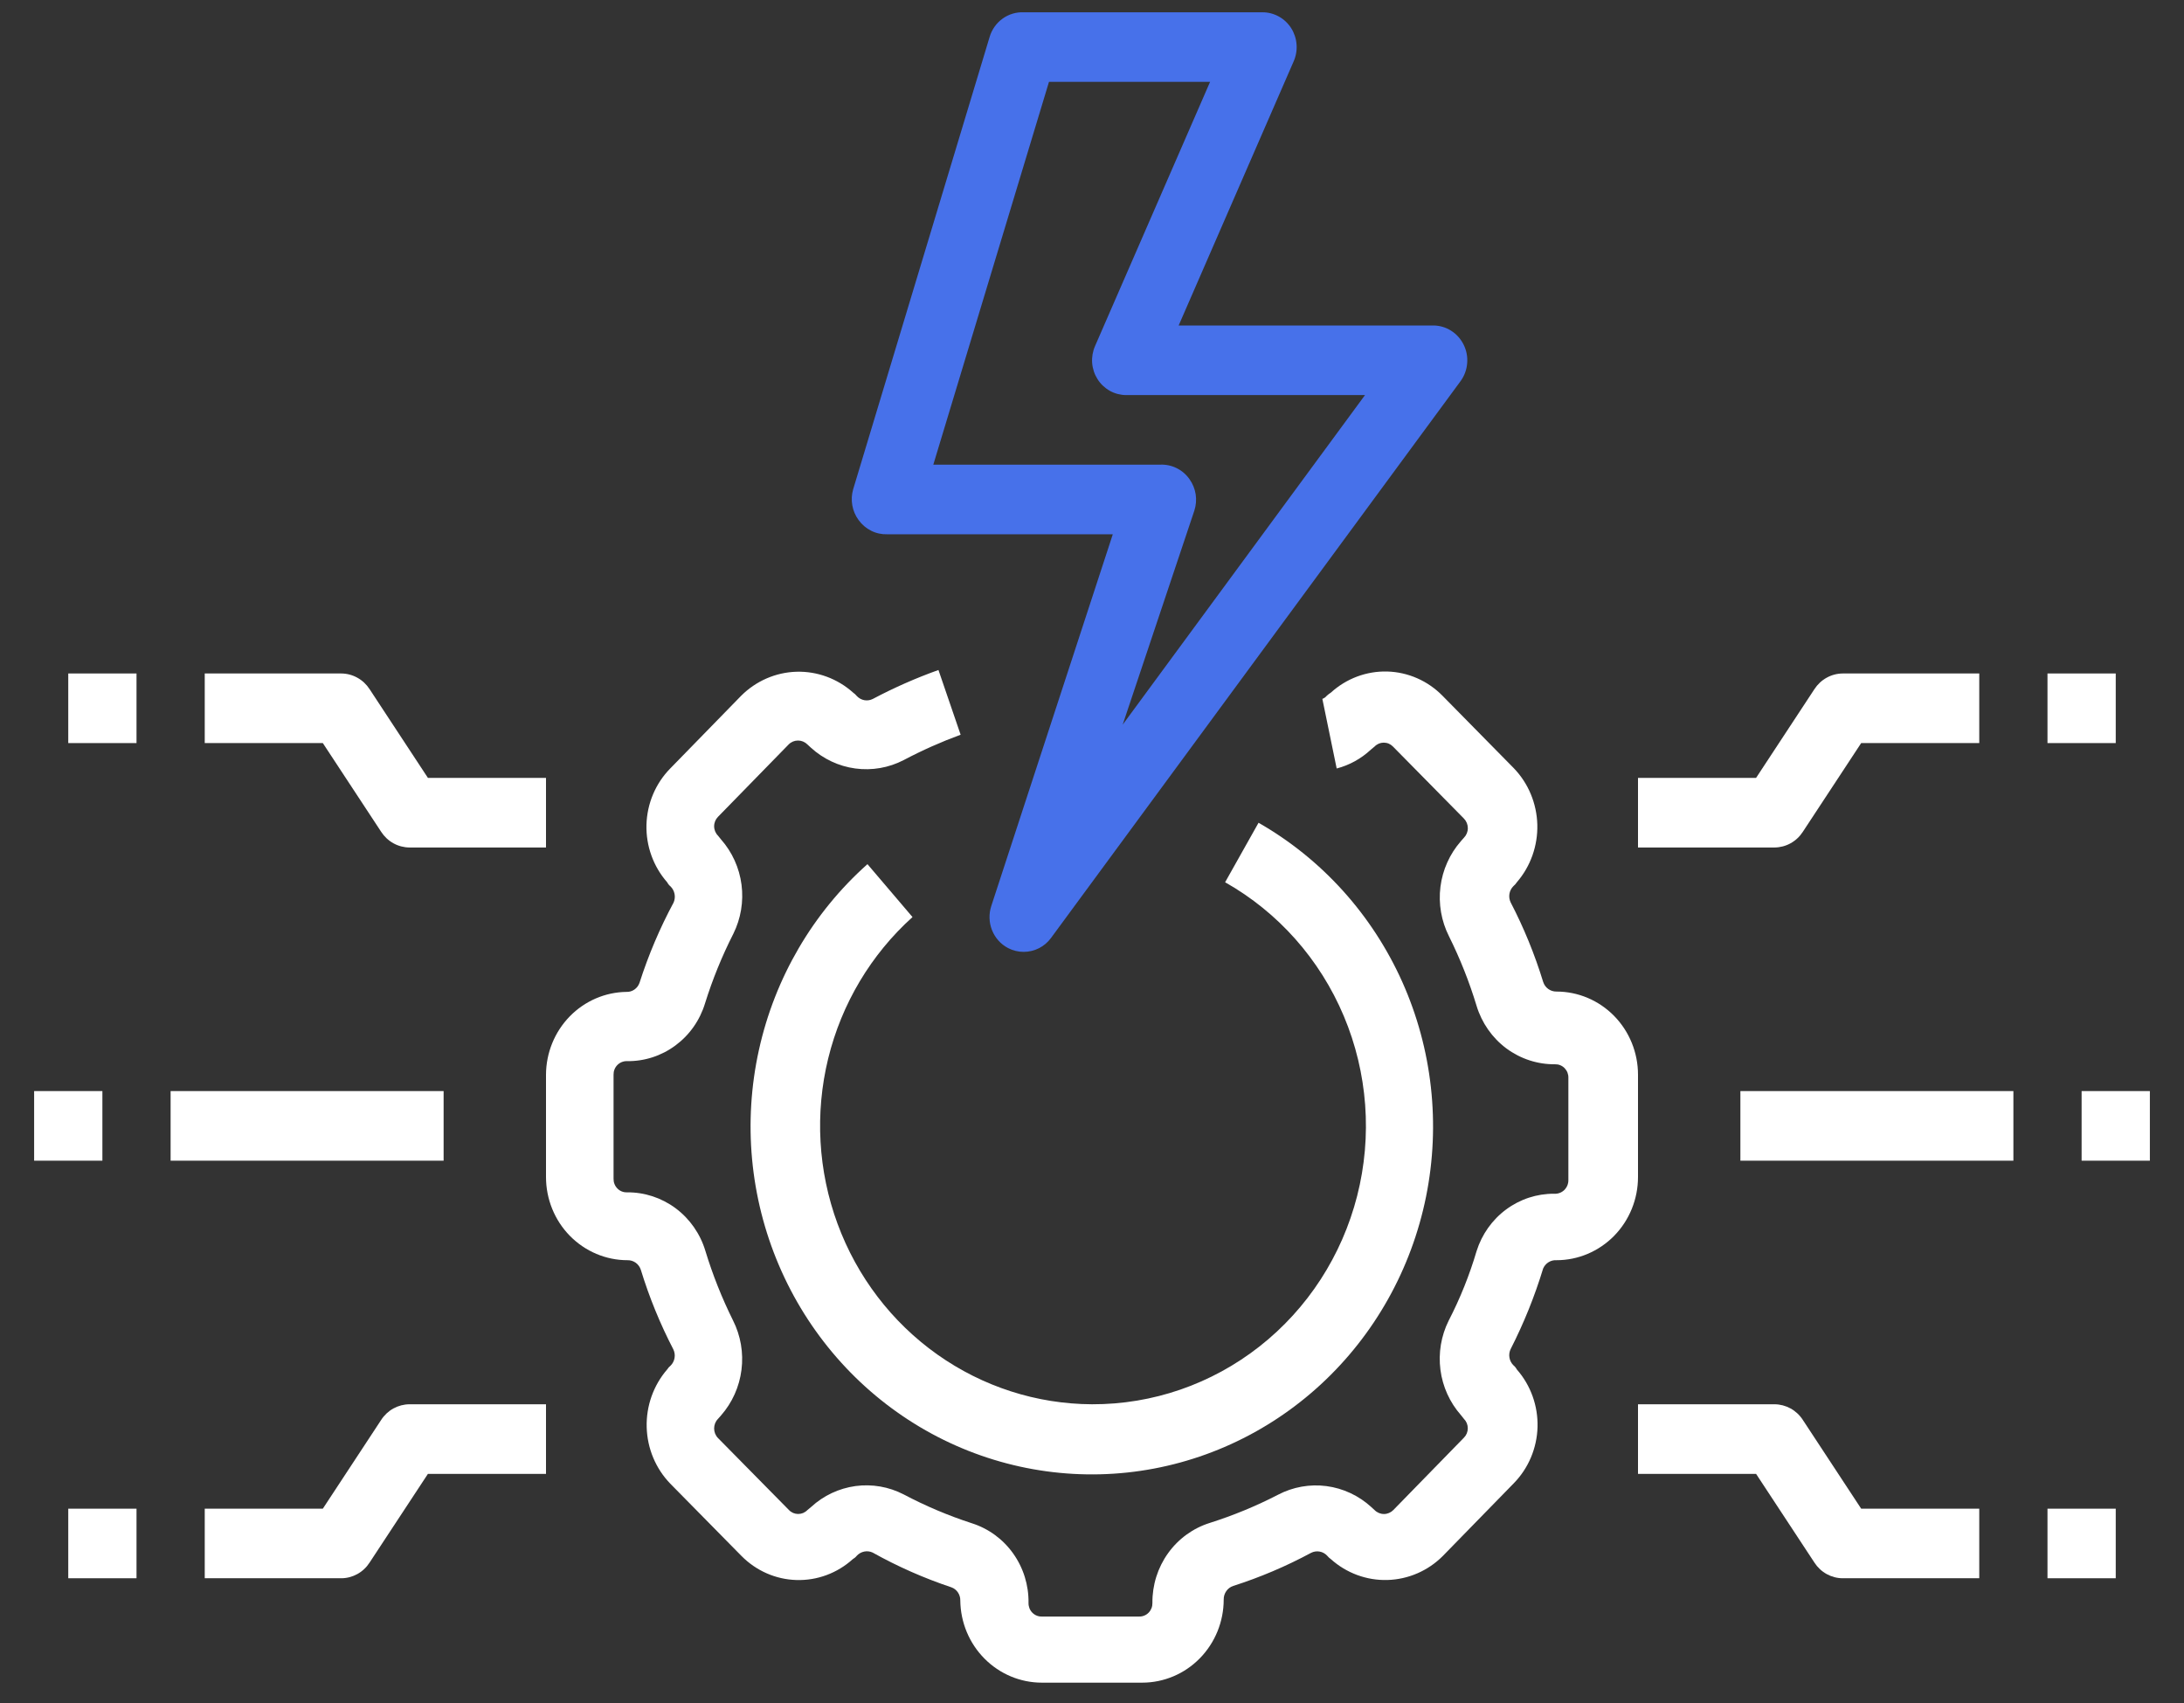 <svg width="59" height="46" viewBox="0 0 59 46" fill="none" xmlns="http://www.w3.org/2000/svg">
<rect x="0" y="0" width="59" height="46" fill="#333333" stroke="none"/>
<path d="M41.687 34.262C41.717 34.192 41.768 34.132 41.832 34.092C41.897 34.051 41.971 34.032 42.047 34.037C42.631 34.037 43.191 33.8 43.605 33.379C44.018 32.958 44.25 32.386 44.25 31.79V29.027C44.25 28.431 44.018 27.86 43.605 27.439C43.191 27.017 42.631 26.781 42.047 26.781C41.967 26.782 41.889 26.758 41.824 26.71C41.759 26.663 41.711 26.595 41.687 26.517C41.46 25.777 41.167 25.06 40.811 24.375C40.776 24.303 40.763 24.221 40.777 24.141C40.79 24.062 40.828 23.989 40.885 23.933C40.921 23.903 40.952 23.868 40.977 23.829C41.348 23.4 41.545 22.843 41.53 22.271C41.514 21.699 41.288 21.155 40.894 20.747L38.968 18.791C38.571 18.387 38.038 18.153 37.477 18.137C36.916 18.122 36.371 18.326 35.953 18.707C35.914 18.732 35.877 18.76 35.843 18.791C35.811 18.83 35.77 18.86 35.723 18.876L36.11 20.756C36.453 20.667 36.77 20.492 37.032 20.248L37.133 20.164C37.166 20.13 37.205 20.104 37.247 20.085C37.29 20.067 37.336 20.058 37.382 20.058C37.428 20.058 37.474 20.067 37.517 20.085C37.56 20.104 37.598 20.13 37.631 20.164L39.548 22.109C39.615 22.178 39.653 22.271 39.653 22.368C39.653 22.465 39.615 22.558 39.548 22.626L39.465 22.72C39.163 23.065 38.971 23.494 38.913 23.952C38.856 24.41 38.936 24.875 39.143 25.286C39.443 25.89 39.693 26.519 39.889 27.166C40.029 27.627 40.31 28.03 40.692 28.315C41.075 28.599 41.537 28.75 42.01 28.745C42.057 28.744 42.105 28.752 42.149 28.77C42.193 28.788 42.233 28.815 42.267 28.849C42.3 28.884 42.327 28.925 42.345 28.97C42.362 29.015 42.371 29.063 42.369 29.112V31.875C42.37 31.925 42.359 31.976 42.34 32.022C42.32 32.069 42.291 32.11 42.255 32.145C42.218 32.179 42.175 32.206 42.128 32.222C42.081 32.239 42.032 32.245 41.982 32.242C41.517 32.239 41.063 32.388 40.687 32.667C40.31 32.946 40.031 33.34 39.889 33.792C39.697 34.442 39.444 35.072 39.134 35.672C38.931 36.081 38.854 36.544 38.913 36.998C38.972 37.453 39.165 37.878 39.465 38.219L39.548 38.323C39.581 38.356 39.607 38.395 39.625 38.439C39.643 38.483 39.652 38.529 39.652 38.577C39.652 38.624 39.643 38.67 39.625 38.714C39.607 38.758 39.581 38.797 39.548 38.83L37.64 40.785C37.573 40.853 37.482 40.892 37.387 40.892C37.292 40.892 37.2 40.853 37.133 40.785L37.041 40.701C36.703 40.393 36.282 40.197 35.833 40.138C35.383 40.079 34.927 40.161 34.524 40.372C33.932 40.678 33.315 40.932 32.681 41.133C32.228 41.275 31.833 41.562 31.554 41.952C31.275 42.341 31.127 42.812 31.132 43.295C31.133 43.343 31.125 43.392 31.107 43.437C31.089 43.482 31.063 43.523 31.029 43.557C30.996 43.591 30.956 43.618 30.911 43.636C30.867 43.654 30.82 43.663 30.772 43.661H28.145C28.097 43.663 28.05 43.654 28.006 43.636C27.962 43.618 27.921 43.591 27.888 43.557C27.854 43.523 27.828 43.482 27.81 43.437C27.793 43.392 27.784 43.343 27.785 43.295C27.793 42.816 27.647 42.347 27.371 41.959C27.096 41.571 26.704 41.285 26.255 41.142C25.62 40.936 25.003 40.675 24.411 40.362C24.01 40.155 23.557 40.077 23.111 40.137C22.665 40.198 22.247 40.394 21.913 40.701L21.812 40.785C21.779 40.819 21.74 40.845 21.698 40.864C21.655 40.882 21.609 40.891 21.563 40.891C21.516 40.891 21.471 40.882 21.428 40.864C21.385 40.845 21.346 40.819 21.314 40.785L19.396 38.84C19.329 38.771 19.292 38.678 19.292 38.581C19.292 38.484 19.329 38.391 19.396 38.323L19.479 38.229C19.781 37.884 19.974 37.455 20.031 36.997C20.089 36.539 20.009 36.074 19.802 35.663C19.502 35.059 19.252 34.43 19.055 33.783C18.916 33.322 18.634 32.919 18.252 32.634C17.87 32.35 17.408 32.199 16.935 32.204C16.887 32.205 16.84 32.197 16.796 32.179C16.752 32.161 16.711 32.134 16.678 32.099C16.644 32.065 16.618 32.024 16.6 31.979C16.582 31.934 16.574 31.886 16.575 31.837V29.027C16.574 28.979 16.582 28.93 16.6 28.885C16.618 28.84 16.644 28.799 16.678 28.765C16.711 28.731 16.752 28.704 16.796 28.686C16.84 28.668 16.887 28.659 16.935 28.66C17.405 28.668 17.864 28.52 18.245 28.238C18.626 27.957 18.907 27.558 19.046 27.1C19.248 26.453 19.504 25.824 19.811 25.22C20.014 24.811 20.091 24.349 20.032 23.895C19.973 23.44 19.78 23.014 19.479 22.673L19.396 22.57C19.363 22.537 19.337 22.497 19.319 22.454C19.302 22.41 19.292 22.363 19.292 22.316C19.292 22.269 19.302 22.222 19.319 22.179C19.337 22.135 19.363 22.096 19.396 22.062L21.305 20.107C21.372 20.039 21.463 20.001 21.558 20.001C21.653 20.001 21.744 20.039 21.812 20.107L21.904 20.192C22.24 20.499 22.659 20.696 23.106 20.756C23.554 20.817 24.009 20.738 24.411 20.53C24.909 20.267 25.423 20.038 25.951 19.844L25.352 18.096C24.744 18.313 24.153 18.574 23.582 18.876C23.511 18.913 23.431 18.925 23.353 18.912C23.275 18.898 23.203 18.859 23.148 18.801C23.119 18.765 23.085 18.733 23.047 18.707C22.625 18.329 22.08 18.128 21.519 18.143C20.958 18.159 20.424 18.391 20.023 18.791L18.106 20.756C17.709 21.16 17.48 21.704 17.464 22.276C17.449 22.847 17.649 23.403 18.023 23.829C18.046 23.873 18.077 23.911 18.115 23.942C18.17 23.997 18.208 24.068 18.223 24.145C18.238 24.222 18.229 24.302 18.198 24.375C17.825 25.068 17.517 25.794 17.276 26.546C17.25 26.619 17.203 26.682 17.14 26.726C17.077 26.77 17.002 26.793 16.926 26.79C16.348 26.797 15.796 27.036 15.389 27.454C14.982 27.873 14.752 28.438 14.75 29.027V31.79C14.75 32.386 14.982 32.958 15.395 33.379C15.809 33.8 16.369 34.037 16.953 34.037C17.033 34.035 17.111 34.06 17.176 34.107C17.241 34.155 17.289 34.222 17.313 34.3C17.54 35.04 17.833 35.757 18.189 36.443C18.224 36.515 18.237 36.597 18.223 36.676C18.21 36.756 18.172 36.829 18.115 36.885C18.079 36.914 18.048 36.949 18.023 36.988C17.652 37.418 17.455 37.974 17.47 38.546C17.485 39.118 17.712 39.663 18.106 40.071L20.032 42.026C20.429 42.427 20.96 42.66 21.519 42.675C22.077 42.691 22.62 42.489 23.038 42.111C23.08 42.087 23.118 42.055 23.148 42.017C23.202 41.96 23.271 41.922 23.347 41.906C23.423 41.891 23.502 41.9 23.572 41.932C24.252 42.312 24.965 42.626 25.702 42.872C25.774 42.898 25.836 42.946 25.879 43.011C25.922 43.075 25.944 43.151 25.942 43.229C25.949 43.82 26.184 44.384 26.597 44.799C27.009 45.214 27.565 45.447 28.145 45.447H30.855C31.439 45.447 32 45.211 32.413 44.789C32.826 44.368 33.058 43.797 33.058 43.201C33.057 43.119 33.081 43.04 33.128 42.974C33.174 42.907 33.24 42.859 33.317 42.834C34.042 42.602 34.746 42.303 35.418 41.941C35.489 41.905 35.569 41.892 35.647 41.906C35.725 41.919 35.797 41.958 35.852 42.017C35.881 42.053 35.915 42.084 35.953 42.111C36.374 42.488 36.92 42.69 37.481 42.674C38.042 42.658 38.577 42.427 38.977 42.026L40.894 40.062C41.291 39.657 41.52 39.113 41.536 38.542C41.551 37.97 41.351 37.414 40.977 36.988C40.954 36.945 40.923 36.906 40.885 36.875C40.828 36.819 40.79 36.746 40.777 36.667C40.763 36.587 40.776 36.505 40.811 36.434C41.166 35.738 41.459 35.011 41.687 34.262Z" fill="white"/>
<path d="M29.5 37.928C28.005 37.922 26.547 37.452 25.319 36.582C24.091 35.711 23.152 34.481 22.626 33.053C22.1 31.626 22.012 30.069 22.373 28.59C22.735 27.11 23.53 25.778 24.651 24.769L23.434 23.34C21.959 24.653 20.932 26.41 20.502 28.358C20.071 30.306 20.261 32.343 21.042 34.173C21.823 36.004 23.156 37.533 24.847 38.54C26.538 39.546 28.5 39.978 30.447 39.772C32.395 39.566 34.228 38.732 35.68 37.393C37.132 36.054 38.128 34.278 38.524 32.322C38.919 30.367 38.694 28.334 37.881 26.518C37.067 24.702 35.708 23.198 33.999 22.222L33.096 23.829C34.528 24.637 35.656 25.908 36.302 27.442C36.948 28.976 37.075 30.685 36.663 32.301C36.251 33.916 35.324 35.346 34.027 36.365C32.73 37.384 31.138 37.934 29.5 37.928Z" fill="white"/>
<path d="M47.016 29.469H54.391V31.349H47.016V29.469Z" fill="white"/>
<path d="M56.234 29.469H58.078V31.349H56.234V29.469Z" fill="white"/>
<path d="M49.016 42.204C49.1 42.334 49.213 42.44 49.347 42.514C49.48 42.587 49.629 42.627 49.781 42.627H53.469V40.748H50.279L48.703 38.351C48.619 38.221 48.506 38.115 48.372 38.041C48.239 37.968 48.089 37.929 47.938 37.928H44.25V39.808H47.44L49.016 42.204Z" fill="white"/>
<path d="M55.312 40.748H57.156V42.627H55.312V40.748Z" fill="white"/>
<path d="M48.703 22.466L50.279 20.07H53.469V18.19H49.781C49.629 18.191 49.48 18.23 49.347 18.304C49.213 18.377 49.1 18.484 49.016 18.613L47.44 21.01H44.25V22.89H47.938C48.089 22.889 48.239 22.85 48.372 22.776C48.506 22.702 48.619 22.596 48.703 22.466Z" fill="white"/>
<path d="M55.312 18.19H57.156V20.07H55.312V18.19Z" fill="white"/>
<path d="M4.609 29.469H11.984V31.349H4.609V29.469Z" fill="white"/>
<path d="M0.922 29.469H2.766V31.349H0.922V29.469Z" fill="white"/>
<path d="M9.984 42.204L11.56 39.808H14.75V37.928H11.062C10.911 37.929 10.761 37.968 10.628 38.041C10.494 38.115 10.381 38.221 10.297 38.351L8.721 40.748H5.531V42.627H9.219C9.371 42.627 9.52 42.587 9.653 42.514C9.787 42.44 9.9 42.334 9.984 42.204Z" fill="white"/>
<path d="M1.844 40.748H3.688V42.627H1.844V40.748Z" fill="white"/>
<path d="M14.75 21.01H11.56L9.984 18.613C9.9 18.484 9.787 18.377 9.653 18.304C9.52 18.23 9.371 18.191 9.219 18.19H5.531V20.07H8.721L10.297 22.466C10.381 22.596 10.494 22.702 10.628 22.776C10.761 22.85 10.911 22.889 11.062 22.89H14.75V21.01Z" fill="white"/>
<path d="M1.844 18.19H3.688V20.07H1.844V18.19Z" fill="white"/>
<path d="M26.734 0.999L23.047 13.218C23.007 13.358 22.999 13.505 23.025 13.649C23.05 13.793 23.108 13.928 23.194 14.045C23.283 14.168 23.399 14.268 23.534 14.335C23.669 14.403 23.818 14.435 23.968 14.43H30.062L26.78 24.468C26.709 24.682 26.716 24.914 26.799 25.123C26.882 25.331 27.035 25.503 27.232 25.606C27.363 25.674 27.509 25.71 27.656 25.709C27.799 25.709 27.94 25.675 28.068 25.61C28.196 25.545 28.308 25.45 28.393 25.333L39.456 10.295C39.559 10.154 39.621 9.988 39.635 9.813C39.65 9.639 39.617 9.464 39.539 9.308C39.462 9.153 39.345 9.022 39.2 8.931C39.056 8.84 38.889 8.791 38.718 8.791H31.841L34.948 1.657C35.011 1.514 35.038 1.357 35.026 1.201C35.015 1.044 34.965 0.894 34.882 0.762C34.798 0.63 34.684 0.522 34.549 0.447C34.414 0.372 34.263 0.332 34.109 0.332H27.656C27.451 0.323 27.25 0.384 27.083 0.504C26.916 0.625 26.793 0.799 26.734 0.999ZM32.69 2.211L29.583 9.345C29.52 9.488 29.493 9.645 29.504 9.801C29.516 9.958 29.566 10.109 29.649 10.24C29.732 10.372 29.847 10.48 29.982 10.556C30.117 10.631 30.268 10.67 30.422 10.671H36.875L30.329 19.572L32.265 13.791C32.311 13.65 32.323 13.499 32.301 13.352C32.278 13.205 32.222 13.066 32.136 12.945C32.047 12.817 31.928 12.714 31.789 12.645C31.651 12.576 31.497 12.543 31.343 12.55H25.213L28.338 2.211H32.69Z" fill="#4771EA"/>
</svg>
